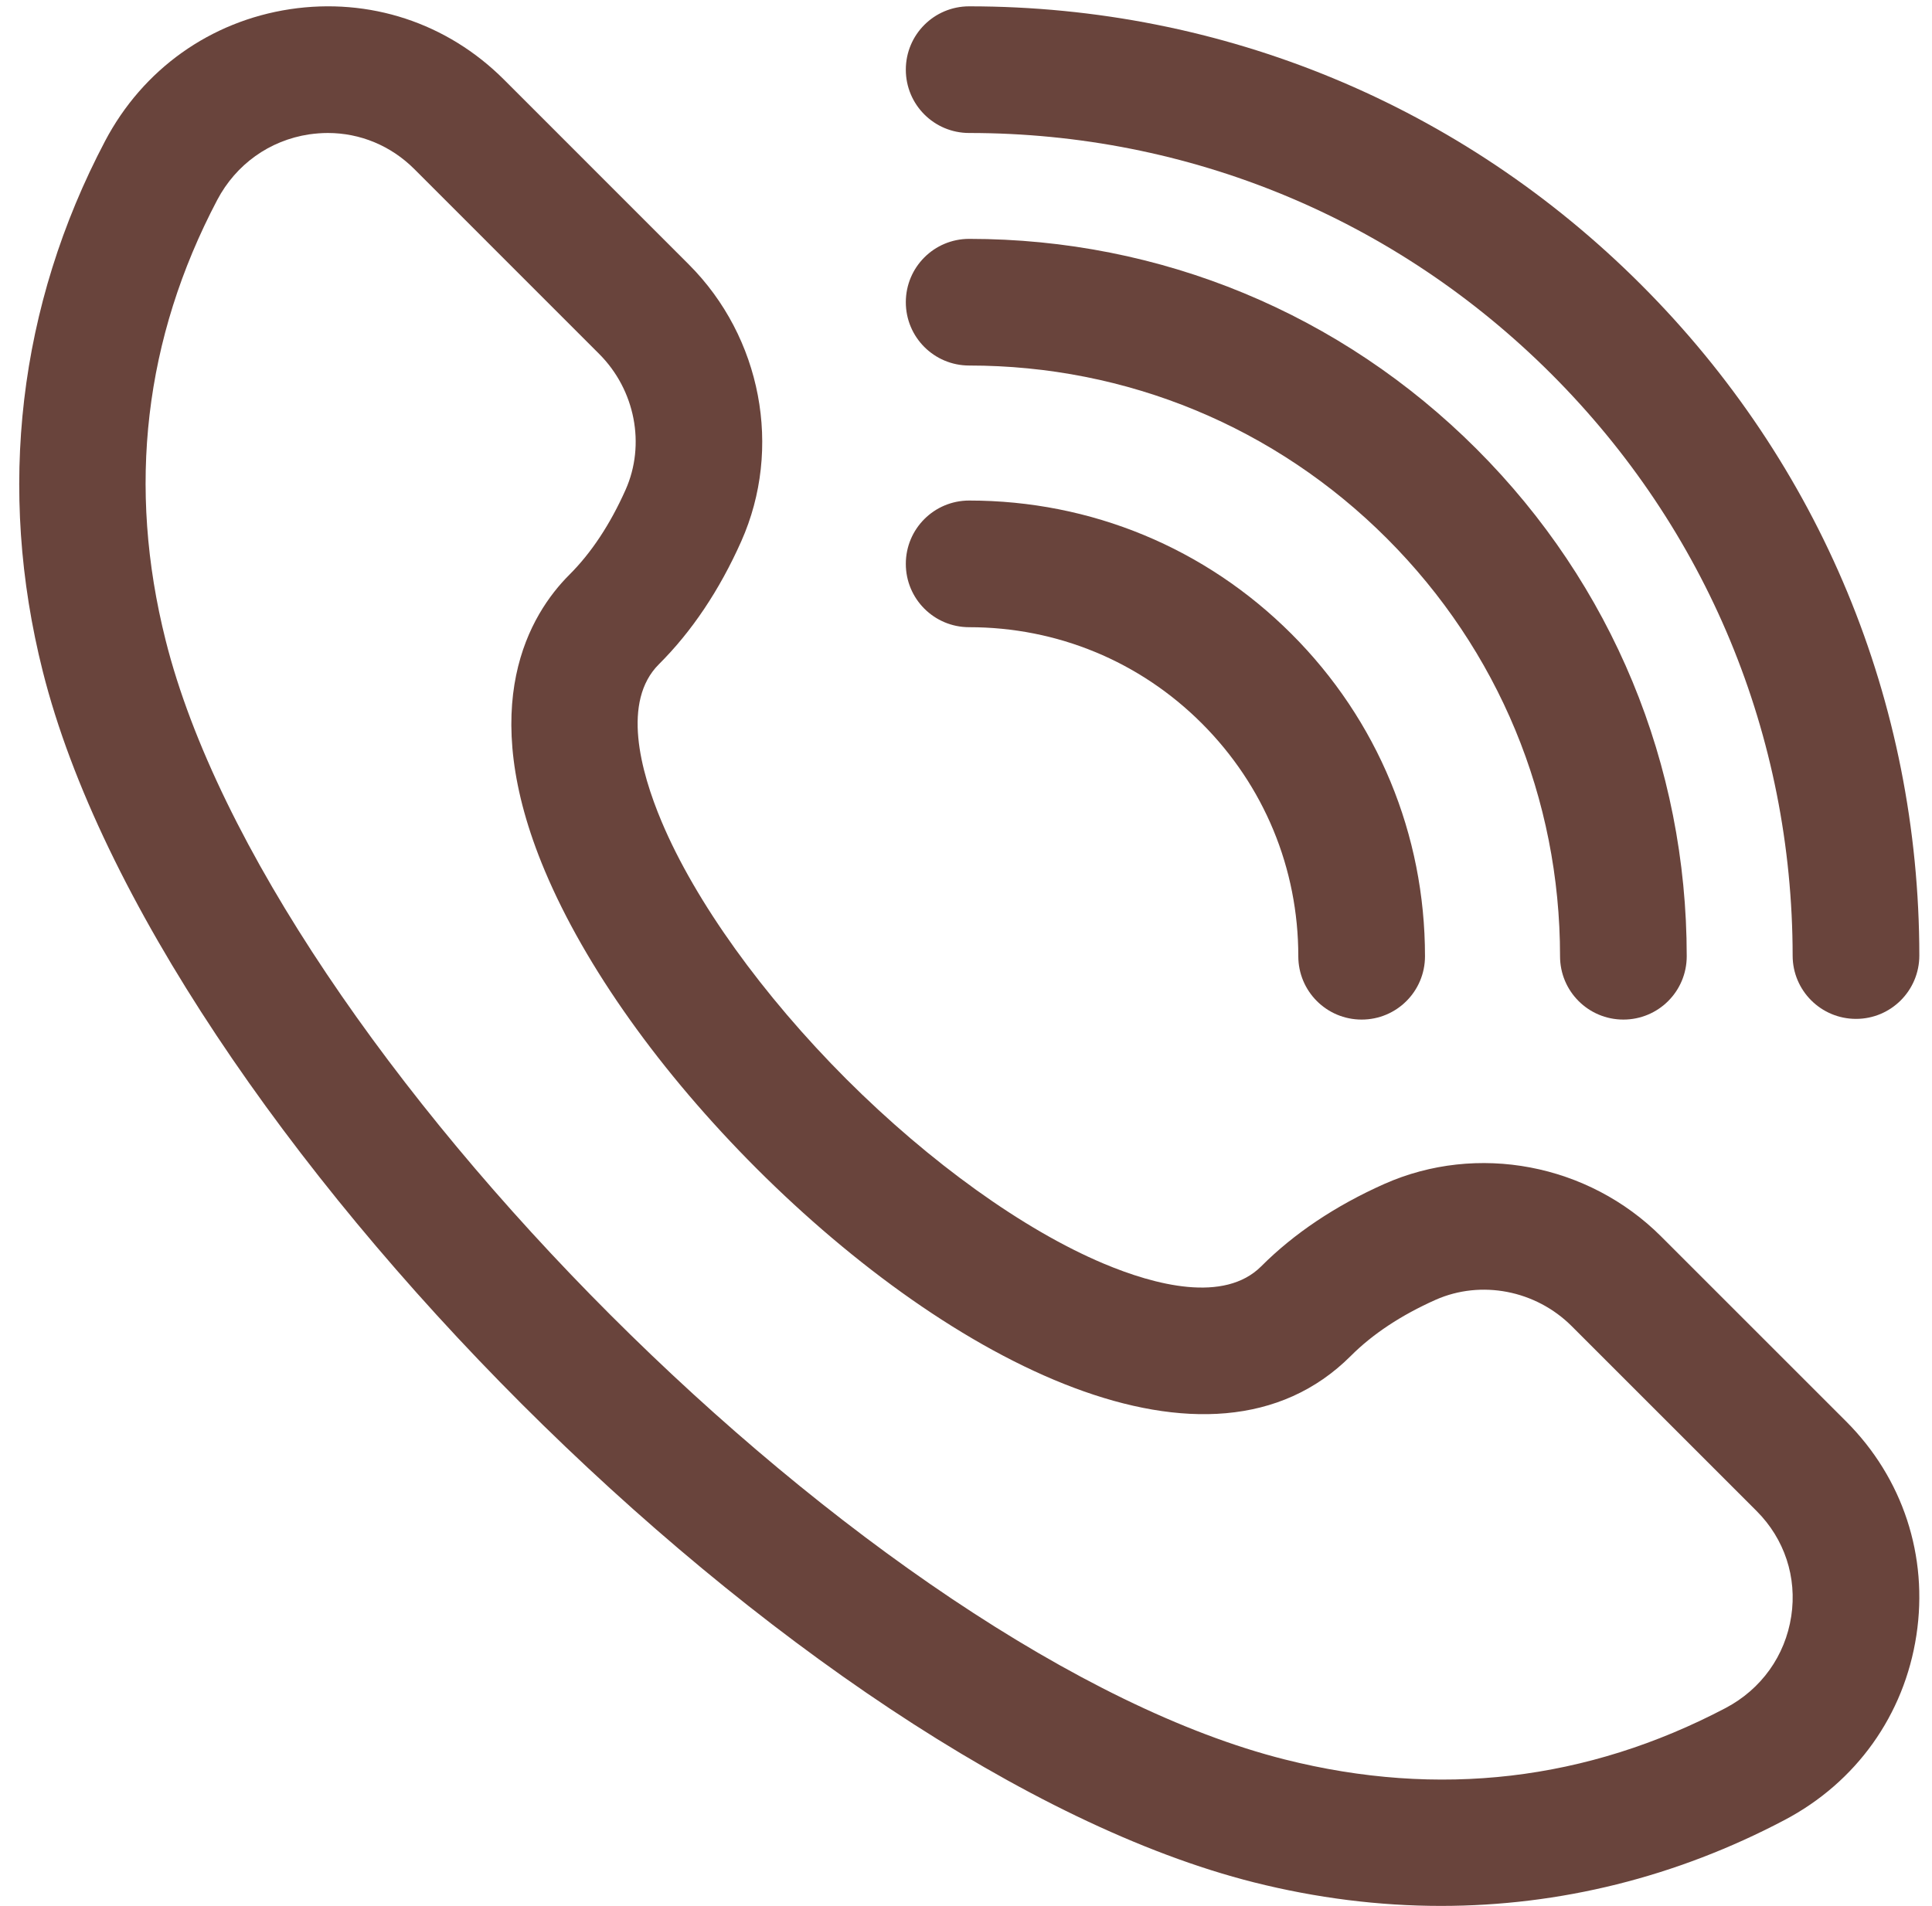 <?xml version="1.0" encoding="UTF-8" standalone="no"?><svg xmlns="http://www.w3.org/2000/svg" xmlns:xlink="http://www.w3.org/1999/xlink" fill="#69443c" height="30.1" preserveAspectRatio="xMidYMid meet" version="1" viewBox="0.7 0.9 30.5 30.1" width="30.5" zoomAndPan="magnify"><g><g><g id="change1_3"><path d="M23.448,30.996c-0.978,0-1.966-0.124-2.952-0.372 c-7.138-1.797-17.323-11.982-19.12-19.12C0.65,8.624,0.99,5.727,2.359,3.127 c0.596-1.132,1.66-1.891,2.92-2.082c1.253-0.188,2.48,0.216,3.375,1.11 l2.919,2.92c1.149,1.148,1.483,2.906,0.829,4.373 c-0.343,0.77-0.78,1.423-1.301,1.942c-0.583,0.583-0.297,1.675,0.045,2.487 c0.53,1.259,1.593,2.739,2.914,4.062c1.322,1.321,2.803,2.384,4.062,2.914 c0.812,0.342,1.905,0.626,2.488,0.044c0.519-0.52,1.172-0.957,1.941-1.3 c1.47-0.654,3.225-0.319,4.373,0.828l2.92,2.92l0,0 c0.896,0.896,1.3,2.126,1.11,3.376c-0.191,1.26-0.95,2.323-2.082,2.919 C27.163,30.541,25.325,30.996,23.448,30.996z M5.876,3 c-0.099,0-0.197,0.008-0.297,0.022c-0.625,0.095-1.153,0.473-1.45,1.036 c-1.151,2.188-1.425,4.528-0.813,6.957c1.627,6.464,11.205,16.042,17.669,17.669 c2.428,0.612,4.77,0.337,6.957-0.813c0.563-0.297,0.941-0.825,1.036-1.449 c0.094-0.615-0.106-1.221-0.547-1.662l-2.92-2.92 c-0.568-0.567-1.429-0.732-2.145-0.416c-0.545,0.243-0.996,0.541-1.341,0.887 c-2.218,2.217-6.309,0.111-9.379-2.957c-1.52-1.521-2.707-3.188-3.343-4.699 c-1.107-2.629-0.234-4.06,0.385-4.679c0.347-0.346,0.645-0.797,0.888-1.342 c0.318-0.715,0.151-1.577-0.417-2.145L7.24,3.569C6.87,3.2,6.385,3,5.876,3 z" fill="inherit"/></g></g><g><g id="change1_1"><path d="M30,16.989c-0.552,0-1-0.447-1-0.999c-0.003-3.47-1.355-6.73-3.808-9.183 C22.737,4.353,19.473,3,16,3c-0.553,0-1-0.447-1-1s0.447-1,1-1 c4.007,0,7.773,1.561,10.606,4.394C29.437,8.223,30.997,11.985,31,15.988 c0,0.553-0.447,1.001-0.999,1.001H30z" fill="inherit"/></g><g id="change1_2"><path d="M26.328,17c-0.553,0-1-0.447-1-1c0-2.491-0.971-4.834-2.732-6.596 S18.491,6.672,16,6.672c-0.553,0-1-0.447-1-1s0.447-1,1-1 c3.025,0,5.87,1.179,8.01,3.318S27.328,12.975,27.328,16 C27.328,16.553,26.881,17,26.328,17z" fill="inherit"/></g><g id="change1_4"><path d="M22.196,17c-0.553,0-1-0.447-1-1c0-1.389-0.54-2.693-1.521-3.675 S17.389,10.804,16,10.804c-0.553,0-1-0.447-1-1s0.447-1,1-1 c1.923,0,3.73,0.748,5.089,2.107C22.448,12.27,23.196,14.077,23.196,16 C23.196,16.553,22.749,17,22.196,17z" fill="inherit"/></g></g></g></svg>